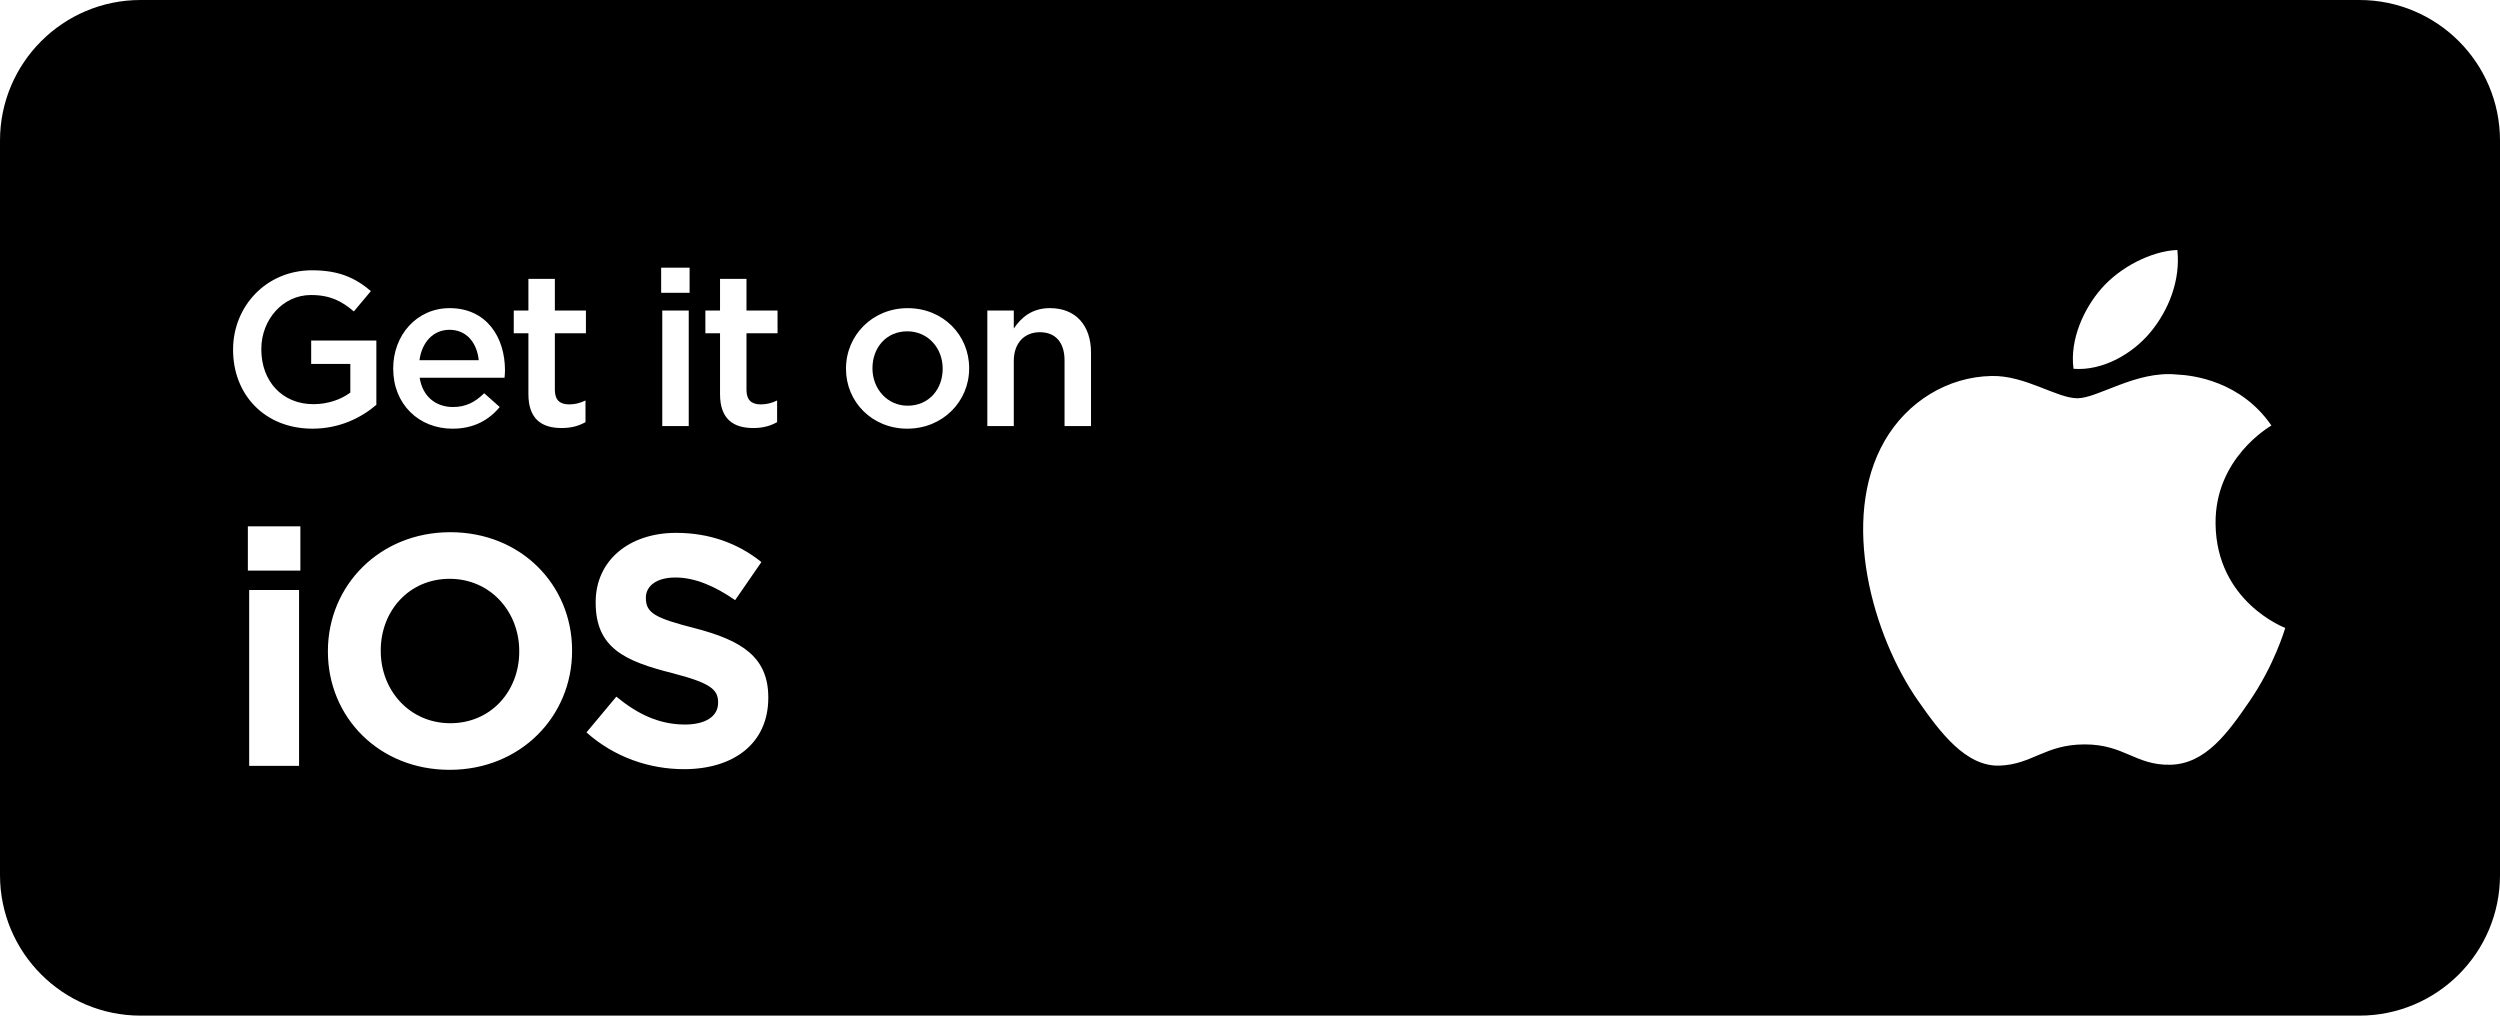 <?xml version="1.0" encoding="utf-8"?>
<!-- Generator: Adobe Illustrator 16.0.4, SVG Export Plug-In . SVG Version: 6.00 Build 0)  -->
<!DOCTYPE svg PUBLIC "-//W3C//DTD SVG 1.1//EN" "http://www.w3.org/Graphics/SVG/1.1/DTD/svg11.dtd">
<svg version="1.1" id="Layer_1" xmlns="http://www.w3.org/2000/svg" xmlns:xlink="http://www.w3.org/1999/xlink" x="0px" y="0px"
	 width="160px" height="65px" viewBox="0 0 160 65" enable-background="new 0 0 160 65" xml:space="preserve">
<g>
	<path fill-rule="evenodd" clip-rule="evenodd" d="M28.778,37.044c-2.604,0-4.41,2.059-4.41,4.579v0.042
		c0,2.521,1.848,4.621,4.452,4.621s4.411-2.059,4.411-4.579v-0.042C33.231,39.145,31.383,37.044,28.778,37.044z"/>
	<path fill-rule="evenodd" clip-rule="evenodd" d="M58.064,21.205c-1.358,0-2.226,1.064-2.226,2.353v0.027
		c0,1.288,0.938,2.38,2.254,2.38c1.372,0,2.239-1.077,2.239-2.352v-0.028C60.332,22.283,59.395,21.205,58.064,21.205z"/>
	<path fill-rule="evenodd" clip-rule="evenodd" d="M151,0H9C4.029,0,0,4.029,0,9v47c0,4.971,4.029,9,9,9h142c4.971,0,9-4.029,9-9V9
		C160,4.029,155.971,0,151,0z M134.464,18.498c1.198-1.394,3.219-2.433,4.886-2.5c0.214,1.934-0.565,3.873-1.725,5.269
		c-1.159,1.395-3.06,2.479-4.92,2.336C132.451,21.708,133.392,19.733,134.464,18.498z M42.314,17.13h1.82v1.61h-1.82V17.13z
		 M44.079,19.875v7.393h-1.694v-7.393H44.079z M25.165,23.571c0-2.114,1.498-3.85,3.612-3.85c2.352,0,3.542,1.848,3.542,3.976
		c0,0.154-0.014,0.308-0.028,0.476h-5.432c0.182,1.204,1.036,1.876,2.128,1.876c0.826,0,1.414-0.308,2.002-0.882l0.994,0.882
		c-0.7,0.841-1.666,1.387-3.024,1.387c-2.142,0-3.794-1.555-3.794-3.836V23.571z M19.14,49.017h-3.193V37.759h3.193V49.017z
		 M19.224,36.519h-3.361v-2.835h3.361V36.519z M14.917,22.395v-0.028c0-2.744,2.101-5.068,5.055-5.068
		c1.708,0,2.758,0.477,3.766,1.33l-1.092,1.303c-0.756-0.645-1.498-1.051-2.744-1.051c-1.806,0-3.178,1.582-3.178,3.458v0.028
		c0,2.017,1.33,3.5,3.332,3.5c0.924,0,1.764-0.294,2.365-0.742v-1.834h-2.506v-1.498h4.172v4.116
		c-0.966,0.826-2.352,1.526-4.088,1.526C16.934,27.435,14.917,25.25,14.917,22.395z M36.613,41.665c0,4.18-3.298,7.604-7.835,7.604
		c-4.536,0-7.792-3.382-7.792-7.562v-0.042c0-4.18,3.298-7.604,7.834-7.604c4.537,0,7.793,3.382,7.793,7.562V41.665z M37.499,21.331
		h-1.988v3.626c0,0.658,0.337,0.924,0.91,0.924c0.378,0,0.714-0.084,1.051-0.252v1.387c-0.421,0.237-0.896,0.378-1.526,0.378
		c-1.246,0-2.128-0.546-2.128-2.17v-3.893h-0.938v-1.456h0.938v-2.029h1.693v2.029h1.988V21.331z M49.17,44.669
		c0,2.919-2.226,4.558-5.397,4.558c-2.227,0-4.474-0.777-6.238-2.353l1.911-2.289c1.323,1.092,2.71,1.785,4.39,1.785
		c1.323,0,2.122-0.525,2.122-1.387v-0.042c0-0.819-0.504-1.239-2.962-1.869c-2.961-0.756-4.873-1.575-4.873-4.495v-0.042
		c0-2.667,2.143-4.432,5.146-4.432c2.143,0,3.97,0.672,5.461,1.869l-1.681,2.437c-1.302-0.903-2.583-1.449-3.822-1.449
		s-1.891,0.567-1.891,1.281v0.042c0,0.967,0.63,1.281,3.172,1.933c2.982,0.777,4.662,1.849,4.662,4.411V44.669z M49.763,21.331
		h-1.988v3.626c0,0.658,0.336,0.924,0.91,0.924c0.378,0,0.714-0.084,1.05-0.252v1.387c-0.42,0.237-0.896,0.378-1.525,0.378
		c-1.246,0-2.128-0.546-2.128-2.17v-3.893h-0.938v-1.456h0.938v-2.029h1.693v2.029h1.988V21.331z M62.026,23.584
		c0,2.101-1.68,3.851-3.962,3.851c-2.254,0-3.92-1.723-3.92-3.822v-0.028c0-2.113,1.68-3.863,3.948-3.863
		c2.268,0,3.934,1.722,3.934,3.836V23.584z M69.824,27.267h-1.693v-4.2c0-1.148-0.574-1.806-1.582-1.806
		c-0.98,0-1.666,0.686-1.666,1.834v4.172h-1.694v-7.393h1.694v1.148c0.476-0.7,1.161-1.302,2.31-1.302
		c1.666,0,2.632,1.119,2.632,2.842V27.267z M143.966,44.885c-1.381,2.012-2.811,4.016-5.07,4.059
		c-2.222,0.045-2.938-1.305-5.477-1.302s-3.331,1.273-5.432,1.357c-2.183,0.085-3.846-2.167-5.241-4.168
		c-2.855-4.093-5.042-11.569-2.125-16.624c1.448-2.509,4.04-4.1,6.856-4.144c2.142-0.043,4.167,1.428,5.476,1.426
		c1.31-0.001,3.764-1.778,6.348-1.521c1.081,0.046,4.116,0.43,6.07,3.265c-0.156,0.097-3.621,2.108-3.575,6.285
		c0.051,4.992,4.411,6.648,4.461,6.67C146.217,40.304,145.562,42.557,143.966,44.885z"/>
	<path fill-rule="evenodd" clip-rule="evenodd" d="M28.764,21.107c-1.036,0-1.765,0.798-1.918,1.946h3.794
		C30.527,21.96,29.884,21.107,28.764,21.107z"/>
</g>
</svg>
